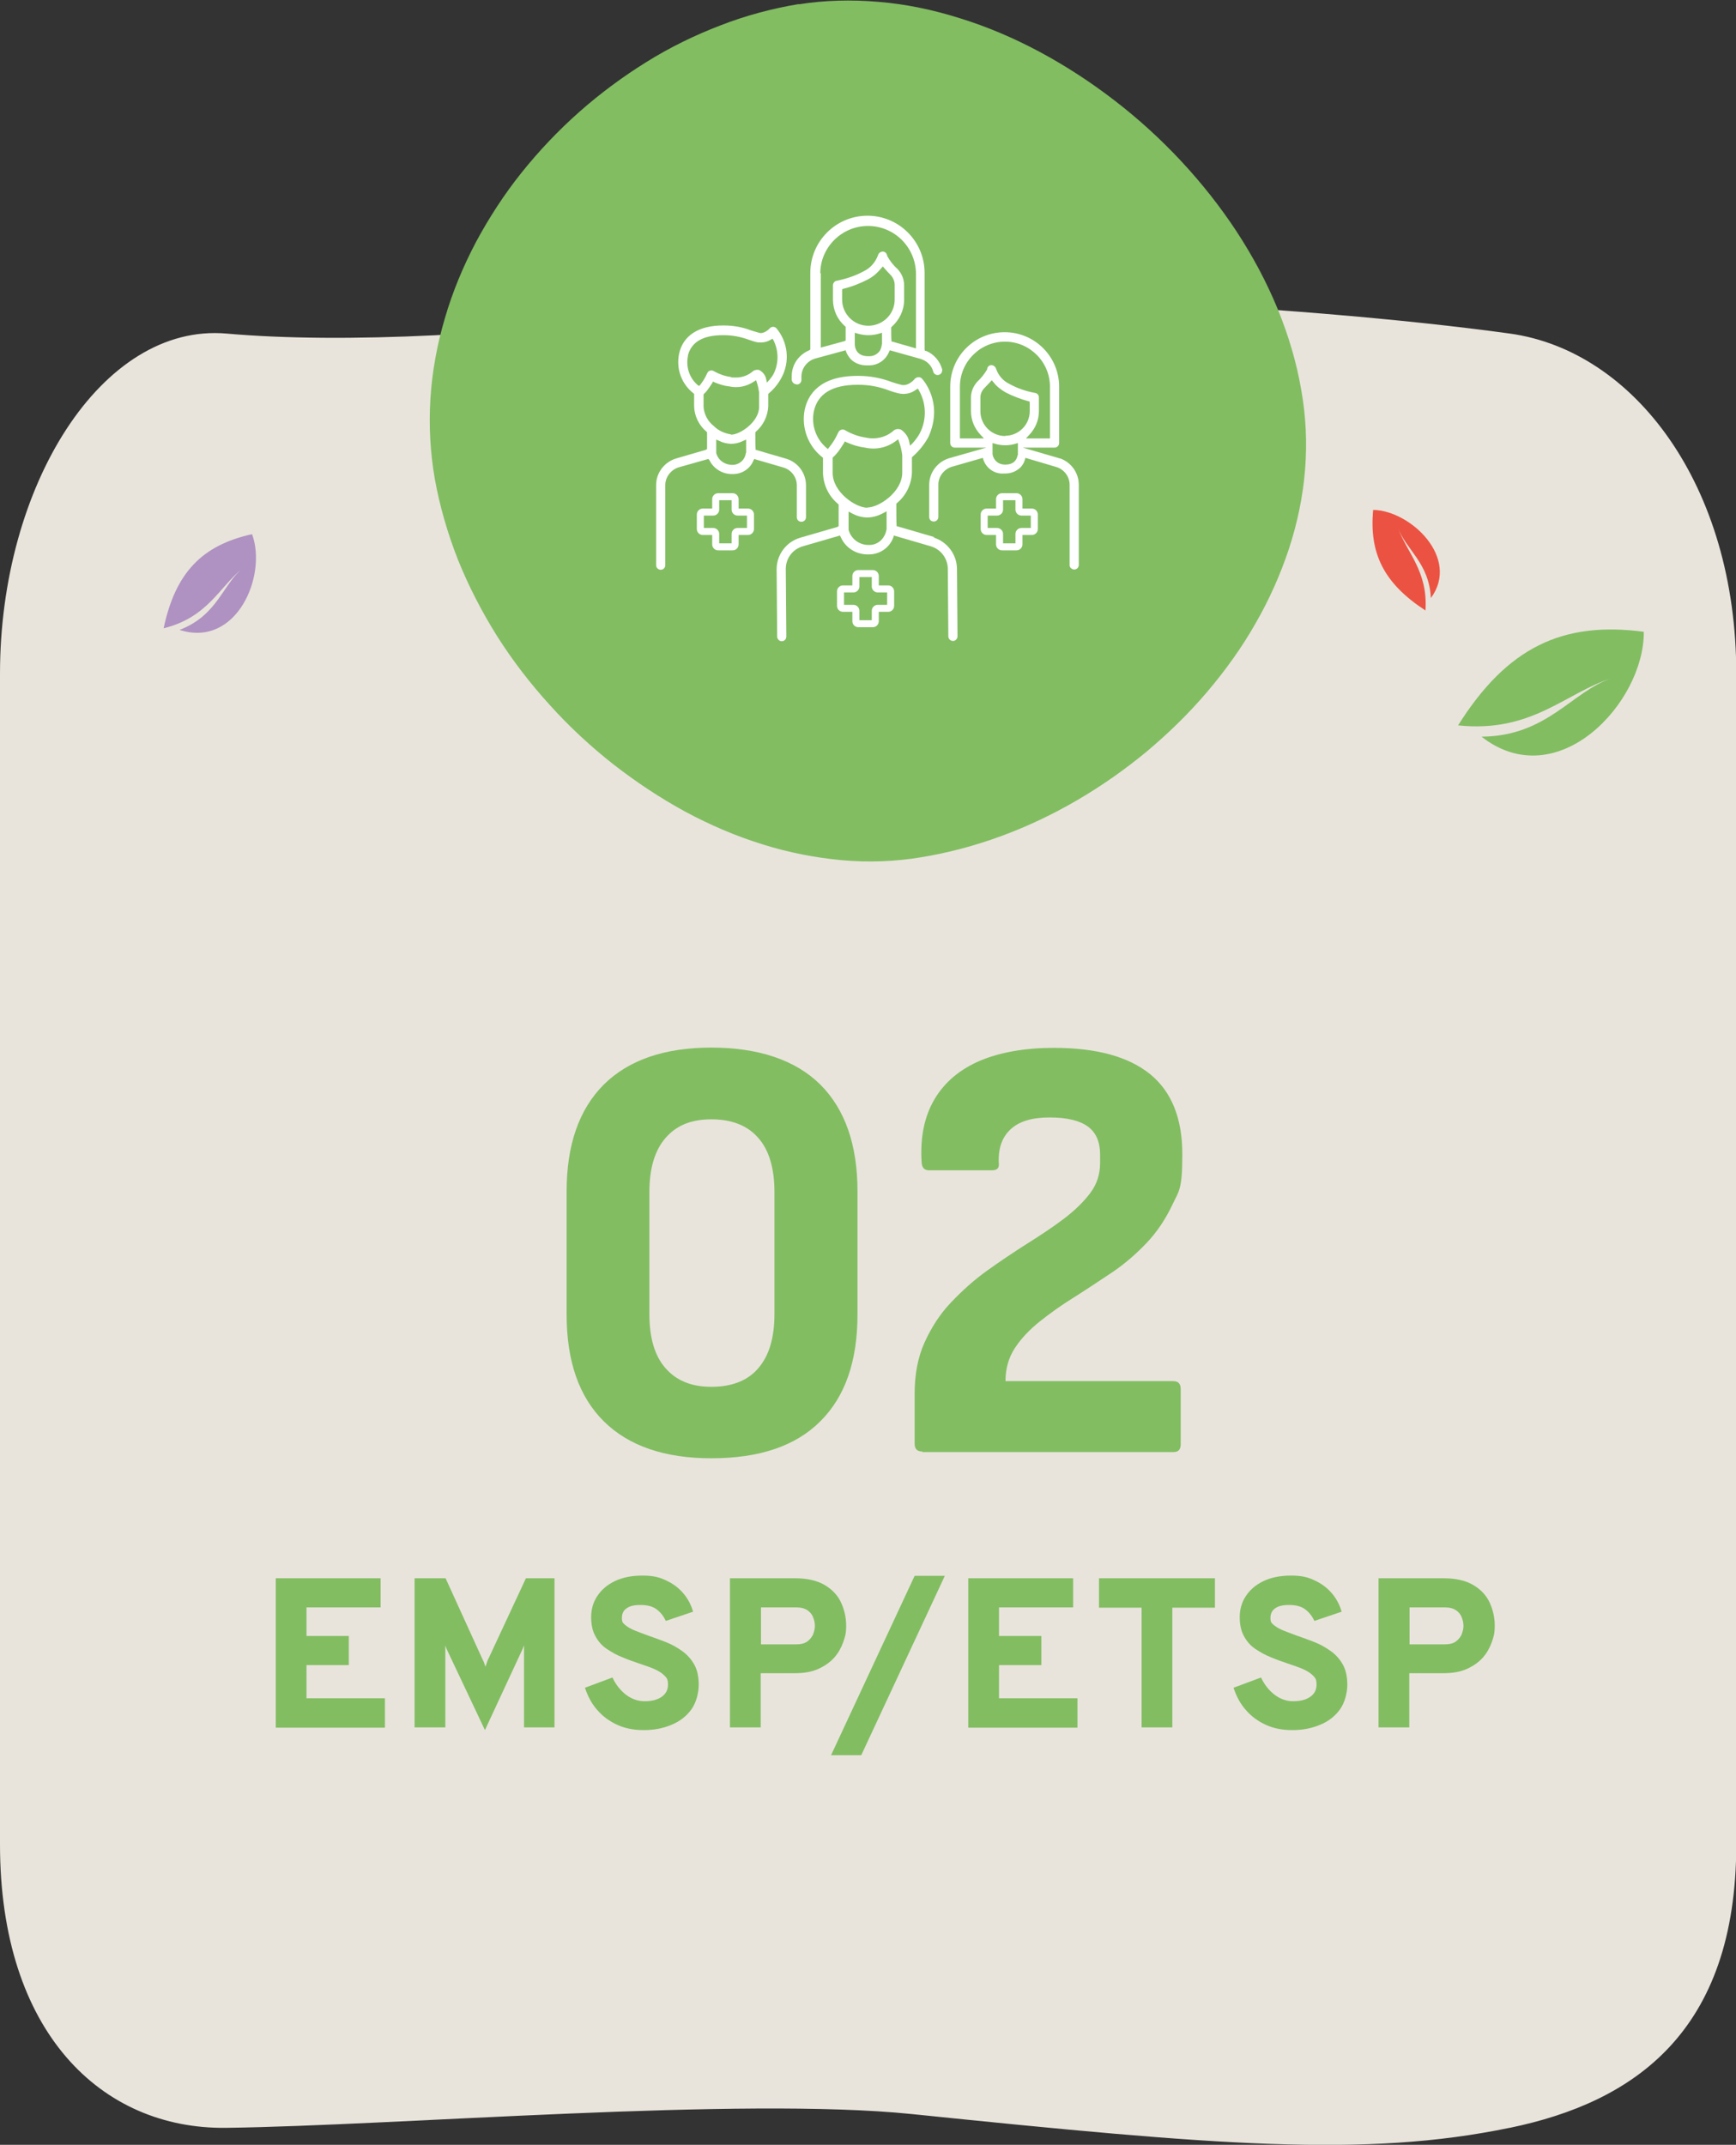 <?xml version="1.0" encoding="UTF-8"?>
<svg id="Calque_1" xmlns="http://www.w3.org/2000/svg" version="1.1" viewBox="0 0 644 795.4">
  <rect x="0" y="0" width="644" height="795.4" fill="#333333" stroke="none"/>
  <!-- Generator: Adobe Illustrator 29.0.0, SVG Export Plug-In . SVG Version: 2.1.0 Build 186)  -->
  <defs>
    <style>
      .st0 {
        fill: #e8e4db;
      }

      .st1 {
        fill: #fff;
      }

      .st2 {
        fill: #82bd62;
      }

      .st3 {
        fill: #ec5242;
      }

      .st4 {
        fill: #af91c2;
      }
    </style>
  </defs>
  <path class="st0" d="M560,789.1c-53.6,11.1-108.8,6.5-221.7-5.1-63.4-6.5-190.8,4.3-254.4,5.1C37.6,789.7,0,753.6,0,684V249.8C0,180.2,37.7,119.7,84,123.7c43,3.8,106.2.7,172.1-8.5,78.4-11,227.2-2.1,304,8.5,46.2,6.4,84,56.4,84,126.1v434.2c0,69.6-38,95.6-84,105.1Z"/>
  <path class="st2" d="M549.6,273.2c28.2,22,60.4-12.6,60.2-38.9-30.2-4-50.7,5.8-68.9,34.7,27.4,2.9,39.9-12.1,57-17.5-14.8,4.9-23.9,21.5-48.3,21.7"/>
  <path class="st3" d="M530.8,221.8c11-14.9-7.6-32.5-21.4-32.7-1.5,16.1,3.9,27.2,19.4,37.3,1-14.6-7-21.5-10.2-30.7,2.8,8,11.6,13,12.2,26.1"/>
  <path class="st4" d="M66.6,233.6c21.2,6.8,32.6-20.2,26.9-35.5-18.5,4.1-28.4,14.2-32.8,34.9,16.6-4.1,20.7-15.5,29.5-22.4-7.6,6-9.4,17.6-23.6,23"/>
  <g>
    <path class="st2" d="M102.3,640.6v-55.3h38.9v10.8h-27.5v10.6h15.7v10.8h-15.7v12.3h29.1v10.9h-40.5Z"/>
    <path class="st2" d="M179.9,641.6l-13.9-29.4c-.1-.2-.2-.5-.4-.9-.1-.3-.3-.7-.4-1.1,0,.3,0,.7,0,1,0,.4,0,.7,0,1v28.4h-11.4v-55.3h11.5l13.4,29.4c.3.6.5,1.1.8,1.7.2.5.4,1.1.6,1.7.2-.6.4-1.2.6-1.8.2-.6.4-1.1.7-1.6l13.7-29.4h10.6v55.3h-11.3v-29.5c0-.4,0-.7,0-.9-.1.3-.3.6-.4,1-.1.3-.3.6-.4.9l-13.7,29.5Z"/>
    <path class="st2" d="M238.7,641.6c-3.5,0-6.7-.6-9.6-1.9-2.9-1.3-5.4-3.1-7.4-5.4-2.1-2.3-3.6-5.1-4.7-8.4l10.2-3.8c1.2,2.6,2.9,4.7,4.9,6.3,2.1,1.6,4.4,2.5,7,2.5s4.7-.5,6.3-1.6c1.6-1.1,2.4-2.6,2.4-4.6s-.5-2.5-1.4-3.4-2.2-1.7-3.8-2.4-3.5-1.3-5.5-2c-2.1-.7-4.1-1.4-6.2-2.3-2.1-.8-4-1.9-5.8-3.1-1.8-1.2-3.2-2.8-4.2-4.7-1.1-1.9-1.6-4.3-1.6-7.1s.7-5.4,2.2-7.7c1.5-2.3,3.6-4.2,6.5-5.6s6.3-2.1,10.3-2.1,6.3.6,8.8,1.8c2.6,1.2,4.7,2.8,6.4,4.8,1.7,2,2.9,4.3,3.6,6.8l-10.1,3.4c-.8-1.7-1.9-3.1-3.3-4.2-1.4-1.1-3.4-1.7-6-1.7s-4,.4-5.2,1.2c-1.2.8-1.8,2-1.8,3.6s.4,1.9,1.2,2.6c.8.7,2,1.4,3.4,2,1.5.6,3.1,1.2,5,1.9,2.3.8,4.5,1.6,6.8,2.5s4.3,2.1,6.1,3.4c1.8,1.3,3.3,3,4.4,5,1.1,2,1.6,4.5,1.6,7.4s-.9,6.6-2.7,9.1-4.2,4.4-7.3,5.7c-3.1,1.3-6.5,2-10.3,2Z"/>
    <path class="st2" d="M270.8,640.6v-55.3h24.1c4.7,0,8.4.9,11.2,2.6s4.8,3.9,6,6.6c1.2,2.7,1.8,5.5,1.8,8.4s-.4,4.1-1.1,6.1-1.8,4-3.3,5.7c-1.5,1.7-3.5,3.1-5.9,4.2-2.4,1.1-5.3,1.6-8.7,1.6h-12.7v20.1h-11.4ZM282.2,609.8h13.2c1.7,0,3-.3,4-1,1-.7,1.7-1.6,2.2-2.6.4-1.1.7-2.1.7-3.2s-.2-2-.6-3.1-1.1-2-2.1-2.7-2.4-1.1-4.1-1.1h-13.2v13.8Z"/>
    <path class="st2" d="M308.3,650.9l31-66.5h11.2l-31,66.5h-11.2Z"/>
    <path class="st2" d="M359.2,640.6v-55.3h38.9v10.8h-27.5v10.6h15.7v10.8h-15.7v12.3h29.1v10.9h-40.5Z"/>
    <path class="st2" d="M423.5,640.6v-44.4h-15.8v-10.9h43v10.9h-15.8v44.4h-11.4Z"/>
    <path class="st2" d="M479.3,641.6c-3.5,0-6.7-.6-9.6-1.9-2.9-1.3-5.4-3.1-7.4-5.4-2.1-2.3-3.6-5.1-4.7-8.4l10.2-3.8c1.2,2.6,2.9,4.7,4.9,6.3,2.1,1.6,4.4,2.5,7,2.5s4.7-.5,6.3-1.6c1.6-1.1,2.4-2.6,2.4-4.6s-.5-2.5-1.4-3.4-2.2-1.7-3.8-2.4-3.5-1.3-5.5-2c-2.1-.7-4.1-1.4-6.2-2.3-2.1-.8-4-1.9-5.8-3.1-1.8-1.2-3.2-2.8-4.2-4.7-1.1-1.9-1.6-4.3-1.6-7.1s.7-5.4,2.2-7.7c1.5-2.3,3.6-4.2,6.5-5.6s6.3-2.1,10.3-2.1,6.3.6,8.8,1.8c2.6,1.2,4.7,2.8,6.4,4.8,1.7,2,2.9,4.3,3.6,6.8l-10.1,3.4c-.8-1.7-1.9-3.1-3.3-4.2-1.4-1.1-3.4-1.7-6-1.7s-4,.4-5.2,1.2c-1.2.8-1.8,2-1.8,3.6s.4,1.9,1.2,2.6c.8.7,2,1.4,3.4,2,1.5.6,3.1,1.2,5,1.9,2.3.8,4.5,1.6,6.8,2.5s4.3,2.1,6.1,3.4c1.8,1.3,3.3,3,4.4,5,1.1,2,1.6,4.5,1.6,7.4s-.9,6.6-2.7,9.1-4.2,4.4-7.3,5.7c-3.1,1.3-6.5,2-10.3,2Z"/>
    <path class="st2" d="M511.4,640.6v-55.3h24.1c4.7,0,8.4.9,11.2,2.6s4.8,3.9,6,6.6c1.2,2.7,1.8,5.5,1.8,8.4s-.4,4.1-1.1,6.1-1.8,4-3.3,5.7c-1.5,1.7-3.5,3.1-5.9,4.2-2.4,1.1-5.3,1.6-8.7,1.6h-12.7v20.1h-11.4ZM522.8,609.8h13.2c1.7,0,3-.3,4-1,1-.7,1.7-1.6,2.2-2.6.4-1.1.7-2.1.7-3.2s-.2-2-.6-3.1-1.1-2-2.1-2.7-2.4-1.1-4.1-1.1h-13.2v13.8Z"/>
  </g>
  <g>
    <path class="st2" d="M296.4,1.5c-9.7,1.6-19.6,4.2-29.1,7.9-9.4,3.6-18.7,8.1-27.5,13.6-8.7,5.4-17.1,11.6-24.9,18.5-7.8,6.9-15,14.5-21.4,22.5-6.5,8.1-12.1,16.8-16.9,25.7-4.8,9.1-8.7,18.5-11.5,28.1-6,20.1-7.2,40.2-3.8,59.8,1.8,10,4.7,20.1,8.6,30,3.9,9.7,8.8,19.2,14.5,28.3,5.7,9,12.3,17.6,19.6,25.6,7.2,8,15.2,15.4,23.6,22,8.5,6.6,17.4,12.5,26.6,17.5,9.3,5,18.9,9.1,28.6,12.1,9.8,3.1,19.8,5,29.5,5.9,10,.9,20,.5,29.5-1.1,9.8-1.6,19.7-4.2,29.5-7.8,9.6-3.5,19.1-8,28.2-13.3,9.1-5.3,17.8-11.4,25.9-18.1,8.1-6.8,15.7-14.2,22.4-22.1,6.8-8,12.9-16.5,17.9-25.3,5.2-9,9.3-18.3,12.4-27.6,6.5-19.8,8.1-39.7,4.6-59.2-1.7-10-4.7-20.1-8.8-30.1-4-9.7-9.1-19.3-15.2-28.6-11.9-18.1-27.5-34.9-45.2-48.5-8.8-6.8-18.2-12.9-27.7-18-9.7-5.2-19.6-9.4-29.6-12.5-10.1-3.2-20.3-5.3-30.2-6.1-10.2-.9-20.2-.6-29.7.9"/>
    <g>
      <path class="st1" d="M346.7,199.2l-14.1-4.1v-.5c-.1,0-.1-7.7-.1-7.7l.2-.3c3.4-2.8,5.4-6.9,5.6-11.3v-5.7l.2-.2c2.4-2.1,4.4-4.6,5.9-7.3,5.8-12.8-2.1-21.4-2.4-21.7-.6-.7-1.8-.7-2.5,0h-.1c-.2.4-2.1,2.4-4.1,2.4s-.4,0-.6,0c-1.3-.3-2.6-.7-3.8-1.1-4-1.5-8.1-2.3-12.4-2.3h-.4c-14,0-18.4,6.9-19.6,12.6-1.3,6.6,1.3,13.5,6.6,17.6l.2.2v.3c0,0,0,5.5,0,5.5.2,4.4,2.2,8.5,5.6,11.3l.2.2v.3c0,0,0,7.7,0,7.7l-.4.3-13.8,4c-5.2,1.5-8.8,6.3-8.8,11.7l.2,25c0,.9.8,1.7,1.7,1.7,1,0,1.7-.8,1.7-1.8l-.2-25c0-3.9,2.5-7.3,6.3-8.4l13.8-4,.3.6c1.7,3.9,5.6,6.4,9.9,6.4h.6c4,0,7.6-2.5,9-6.3l.2-.7,13.7,4c3.7,1.1,6.3,4.5,6.3,8.4l.2,25c0,.9.8,1.7,1.7,1.7.5,0,.9-.2,1.2-.5.3-.3.5-.8.5-1.2l-.2-25c0-5.4-3.7-10.2-8.8-11.7ZM307.2,166.6l-.6-.5c-3.9-3.3-5.7-8.5-4.7-13.5,1.4-6.6,6.9-9.9,16.2-9.9h.4c3.9,0,7.6.7,11.3,2.1,1.3.5,2.7.9,4.2,1.2,2,.3,4.1-.2,5.7-1.4l.8-.5.4.7c2.8,4.9,2.9,10.9.3,15.9-.7,1.3-1.6,2.5-2.6,3.6l-1,1-.3-1.4c-.3-1.9-1.5-3.5-3.1-4.6-.2,0-.6-.2-1-.2-.6,0-1.2.2-1.6.5-2.7,2.5-6.7,3.5-10.3,2.7-2.7-.4-5.3-1.3-7.7-2.7-.9-.6-1.9-.3-2.5.5,0,.1-.1.2-.2.4-.8,1.8-1.8,3.5-3,5l-.7.9ZM328.9,196.2c-.2,1.2-.6,2.2-1.2,3.1-1.1,1.7-3.1,2.8-5.1,2.8s-.3,0-.4,0h0c-3.5,0-6.5-2.3-7.4-5.6,0-.2,0-.3,0-.3v-6.5s1.1.6,1.1.6c1.8,1,3.8,1.6,5.9,1.6,2.1,0,4.2-.7,6-1.7l1.1-.6v6.8ZM321.8,188.3c-4.4,0-12.9-5.8-12.9-12.9v-5.7s.2-.2.2-.2c.6-.5,1.1-1.1,1.6-1.7.9-1.1,1.6-2.3,2.4-3.5l.3-.6.6.3c2.2,1,4.5,1.7,6.9,2,4.1.9,8.2,0,11.5-2.5l.8-.6.3.9c.6,1.6,1,3.3,1.2,5v6.5c0,7.1-8.6,12.9-12.9,12.9Z"/>
      <path class="st1" d="M295.6,180v11.8c0,1,.7,1.7,1.7,1.7,1,0,1.7-.8,1.7-1.7v-11.8c0-4.6-3-8.6-7.4-9.9l-11.3-3.3v-.5c-.1,0-.1-5.9-.1-5.9l.2-.3c2.8-2.4,4.4-5.8,4.6-9.4v-4.6s.2-.2.2-.2c2-1.7,3.6-3.7,4.8-6,3.1-5.9,2.3-13.1-2-18.2-.6-.6-1.7-.7-2.4,0,0,0,0,0-.1.1-.6.7-2.2,1.9-3.6,1.7-1.1-.3-2.1-.6-3.1-.9-3.3-1.3-6.8-1.9-10.3-1.9h-.3c-9.1,0-14.9,3.8-16.3,10.6-1.1,5.5.9,11.1,5.4,14.6l.2.2v.3c0,0,0,4.3,0,4.3.1,3.6,1.8,7.1,4.6,9.4l.2.2v.3c0,0,0,5.9,0,5.9l-.4.3-11,3.2c-4.4,1.3-7.5,5.3-7.5,9.9v29.7c0,.5.2.9.5,1.2.3.3.8.5,1.2.5,1,0,1.7-.8,1.7-1.7v-29.7c0-3,2.1-5.7,5-6.6l11-3.1.4.5c1.5,3.1,4.8,5.1,8.2,5.1h.6c3.3,0,6.3-2,7.5-5l.3-.6.6.2,10.3,3c2.9.9,4.9,3.6,4.9,6.6ZM259.2,143.1l-.6-.5c-2.9-2.6-4.2-6.6-3.4-10.5v-.3c1.3-5,5.6-7.5,13-7.5h.3c3.2,0,6.3.6,9.3,1.7,1.1.4,2.3.8,3.5,1,.3,0,.7,0,1.1,0,1.3,0,2.5-.4,3.5-1l.7-.4.4.7c1.9,3.9,1.9,8.5,0,12.3-.4.8-1,1.6-1.6,2.3l-.9,1-.3-1.4c-.3-1.4-1.2-2.5-2.4-3.2-.6-.3-1.7-.2-2.4.3-1.7,1.5-3.9,2.4-6.3,2.4s-1.4,0-2-.2c-2.2-.3-4.2-1-6.2-2.1-.9-.6-1.9-.3-2.4.4,0,.1-.1.2-.2.4-.6,1.4-1.4,2.7-2.3,3.9l-.5.6ZM276.7,167.9c-.3,2.6-2.4,4.5-5,4.5-2.8,0-5.3-1.7-6-4.4v-.3s0-4.7,0-4.7l1.1.5c1.4.7,2.8,1,4.4,1.1,1.6,0,3.1-.4,4.5-1.1l1.1-.5v5ZM271.2,161.1c-2.5-.4-4.7-1.4-6.4-3.1-2.2-1.7-3.6-4.3-3.8-7.1v-4.6s.2-.3.2-.3c.5-.4.8-.8,1.2-1.3.6-.8,1.2-1.7,1.8-2.6l.3-.6.6.3c1.7.7,3.5,1.3,5.4,1.5,3.4.7,6.5,0,9.2-1.8l.8-.5.3,1c.4,1.1.6,2.3.8,3.5v5.4c0,5.5-7,10.3-10.4,10.3Z"/>
      <path class="st1" d="M393.5,170.1l-14.1-4.1h11.8c1,0,1.7-.8,1.7-1.7v-20.9c0-11.1-9-20.2-20.2-20.2s-20.2,9-20.2,20.2v20.9c0,1,.8,1.7,1.7,1.7h11.7l-13.7,3.9c-4.4,1.3-7.5,5.3-7.5,9.9v11.9c0,1,.7,1.7,1.7,1.7,1,0,1.7-.8,1.7-1.7v-12c0-3,2.1-5.7,5-6.6l11.5-3.3.2.7c1.1,3.2,4.2,5.4,7.7,5.1h.5c2.1,0,4-.8,5.5-2.2.8-.8,1.4-1.8,1.7-2.9l.2-.7.7.2,10.8,3.2c2.9.9,4.9,3.6,4.9,6.6v29.7c0,.5.1.9.5,1.2.3.3.8.5,1.2.5,1,0,1.7-.8,1.7-1.7v-29.7c0-4.5-2.9-8.5-7.2-9.9ZM356.1,162.6v-19.2c0-9.2,7.5-16.7,16.7-16.7s16.7,7.5,16.7,16.7v19.2h-8.9l1.2-1.3c2.3-2.4,3.6-5.5,3.6-8.8v-5.1c0-.9-.6-1.6-1.5-1.7-3.3-.6-6.5-1.7-9.4-3.3-2.3-1.1-4-3-4.9-5.4-.2-.9-1-1.6-1.8-1.6-.8,0-1.5.6-1.6,1.4v.2c-1.1,1.8-2.3,3.3-3.7,4.6-1.4,1.6-2.3,3.6-2.3,5.8v5.1c0,3.3,1.3,6.4,3.6,8.8l1.2,1.3h-8.9ZM377.5,168.8c-.2,1.1-.9,3.5-4.6,3.5s-4.7-3.1-4.7-4v-4l1,.3c2.4.7,5,.7,7.4,0l1-.3v4.5ZM372.9,161.7c-5,0-9.1-4-9.2-9v-.2s0-5.1,0-5.1c0-1.2.5-2.4,1.3-3.3.9-.9,1.6-1.7,2.3-2.4l.6-.7.6.7c1.2,1.6,2.8,2.8,4.5,3.8,2.7,1.4,5.6,2.5,8.5,3.3h.4c0,.1.1.7.1.7v3c0,5-4.1,9.1-9.1,9.1Z"/>
      <polygon class="st1" points="322.1 120.2 322.1 120.2 322.1 120.2 322.1 120.2"/>
      <path class="st1" d="M295.6,142.6h0c.9,0,1.7-.7,1.7-1.7v-1.2c0-3.1,2.1-5.8,5-6.7l11.4-3.1.2.6c.4,1,1,1.9,1.7,2.7,1.5,1.5,3.6,2.3,5.8,2.3h.4c.3,0,.4,0,.6,0,3.3,0,6.2-2,7.4-5l.3-.6,11.4,3.2c2.3.7,4.1,2.4,4.7,4.7.2.9,1.2,1.5,2.1,1.2.4-.1.8-.4,1-.8.2-.4.3-.9.2-1.3-.9-3.1-3.1-5.6-6-6.8h-.4c0-.1-.1-.6-.1-.6v-28.3c0-11.7-9.5-21.2-21.2-21.2s-21.2,9.5-21.2,21.2v28.4l-.4.3c-4,1.7-6.5,5.4-6.5,9.6v1.2c0,.9.7,1.7,1.6,1.8ZM327.1,127.7c0,.8-.3,1.5-.6,2.2l-.2.3c-.9,1.2-2.3,1.9-3.7,1.9s-.4,0-.6,0h0c-3.5,0-4.8-2.2-4.9-4.3v-4.4l1,.3c2.6.8,5.5.8,8.1,0l1-.3v4.4ZM322.1,120.8h0c-5.4,0-9.7-4.4-9.7-9.7v-3.8l.4-.2c3.3-.8,6.3-2,9.2-3.5,1.9-1,3.5-2.4,4.9-4.1l.6-.7.6.7c.7.8,1.5,1.7,2.4,2.6.9,1,1.4,2.3,1.4,3.6v5.4c0,5.4-4.4,9.7-9.8,9.7ZM304.3,101.4c0-9.7,8-17.6,17.7-17.6,9.8,0,17.7,7.9,17.8,17.7v27.7l-9.1-2.6v-.5c-.1,0-.1-4.7-.1-4.7l.2-.2c2.9-2.6,4.6-6.2,4.6-10v-5.4c0-2.3-.9-4.4-2.5-6.1-1.5-1.3-2.8-3-3.8-4.8v-.2c-.2-.8-.8-1.4-1.6-1.4-.9,0-1.6.6-1.8,1.4-1,2.6-2.8,4.7-5.3,5.9-3.1,1.7-6.5,2.8-9.9,3.5-.9.1-1.5.9-1.5,1.7v5.3c0,3.8,1.6,7.4,4.5,9.9l.2.2v.3c0,0,0,4.8,0,4.8l-.4.2-8.8,2.4v-27.6Z"/>
      <path class="st1" d="M329.5,217.1h-3.5v-3.5c0-1.2-1-2.2-2.2-2.2h-5.4c-1.2,0-2.2,1-2.2,2.2v3.5h-3.5c-1.2,0-2.2,1-2.2,2.2v5.4c0,1.2,1,2.2,2.2,2.2h3.5v3.5c0,1.2,1,2.2,2.2,2.2h5.4c1.2,0,2.2-1,2.2-2.2v-3.5h3.5c1.2,0,2.2-1,2.2-2.2v-5.4c0-1.2-1-2.2-2.2-2.2ZM329.1,224.3h-3.5c-1.2,0-2.2,1-2.2,2.2v3.5h-4.6v-3.5c0-1.2-1-2.2-2.2-2.2h-3.5v-4.6h3.5c1.2,0,2.2-1,2.2-2.2v-3.5h4.6v3.5c0,1.2,1,2.2,2.2,2.2h3.5v4.6Z"/>
      <path class="st1" d="M277.5,188.6h-3.5v-3.5c0-1.2-1-2.2-2.2-2.2h-5.4c-1.2,0-2.2,1-2.2,2.2v3.5h-3.5c-1.2,0-2.2,1-2.2,2.2v5.4c0,1.2,1,2.2,2.2,2.2h3.5v3.5c0,1.2,1,2.2,2.2,2.2h5.4c1.2,0,2.2-1,2.2-2.2v-3.5h3.5c1.2,0,2.2-1,2.2-2.2v-5.4c0-1.2-1-2.2-2.2-2.2ZM277.1,195.8h-3.5c-1.2,0-2.2,1-2.2,2.2v3.5h-4.6v-3.5c0-1.2-1-2.2-2.2-2.2h-3.5v-4.6h3.5c1.2,0,2.2-1,2.2-2.2v-3.5h4.6v3.5c0,1.2,1,2.2,2.2,2.2h3.5v4.6Z"/>
      <path class="st1" d="M382.8,188.6h-3.5v-3.5c0-1.2-1-2.2-2.2-2.2h-5.4c-1.2,0-2.2,1-2.2,2.2v3.5h-3.5c-1.2,0-2.2,1-2.2,2.2v5.4c0,1.2,1,2.2,2.2,2.2h3.5v3.5c0,1.2,1,2.2,2.2,2.2h5.4c1.2,0,2.2-1,2.2-2.2v-3.5h3.5c1.2,0,2.2-1,2.2-2.2v-5.4c0-1.2-1-2.2-2.2-2.2ZM382.4,195.8h-3.5c-1.2,0-2.2,1-2.2,2.2v3.5h-4.6v-3.5c0-1.2-1-2.2-2.2-2.2h-3.5v-4.6h3.5c1.2,0,2.2-1,2.2-2.2v-3.5h4.6v3.5c0,1.2,1,2.2,2.2,2.2h3.5v4.6Z"/>
    </g>
  </g>
  <g>
    <path class="st2" d="M263.9,540.8c-17.4,0-30.7-4.6-39.9-13.7-9.2-9.1-13.8-22.3-13.8-39.6v-45.7c0-17.2,4.6-30.4,13.8-39.6,9.2-9.1,22.5-13.7,39.9-13.7s31.2,4.6,40.4,13.7c9.2,9.2,13.8,22.4,13.8,39.6v45.7c0,17.3-4.6,30.5-13.8,39.6-9.2,9.2-22.7,13.7-40.4,13.7ZM263.9,514.3c7.6,0,13.5-2.3,17.4-6.9,4-4.6,6-11.3,6-20.1v-45.2c0-8.8-2-15.6-6-20.1-4-4.6-9.8-6.9-17.4-6.9s-13,2.3-17,6.9c-4,4.6-6,11.3-6,20.1v45.2c0,8.9,2,15.6,6,20.1,4,4.6,9.6,6.9,17,6.9Z"/>
    <path class="st2" d="M342.2,538.3c-2,0-2.9-1-2.9-2.9v-18.5c0-7.2,1.2-13.6,3.7-19.1,2.5-5.5,5.7-10.5,9.8-14.8,4.1-4.3,8.5-8.3,13.4-11.8,4.9-3.5,9.8-6.8,14.7-9.9,4.9-3.1,9.5-6.1,13.6-9.2,4.1-3.1,7.4-6.3,9.9-9.6,2.5-3.3,3.7-7,3.7-11.2v-3.2c0-4.6-1.5-8.1-4.5-10.3-3-2.2-7.7-3.4-14.2-3.4s-11.2,1.4-14.4,4.3c-3.2,2.9-4.7,7-4.5,12.4.3,2-.5,2.9-2.5,2.9h-23.4c-1.7,0-2.6-1-2.7-2.9-.6-9.3,1-17.1,4.8-23.5,3.8-6.4,9.5-11.1,17-14.3,7.5-3.1,16.6-4.7,27.2-4.7,15.8,0,27.6,3.2,35.7,9.7,8,6.5,12,16.4,12,29.7s-1.2,13.5-3.7,18.8c-2.5,5.3-5.7,10.1-9.6,14.2-3.9,4.1-8.2,7.8-12.8,10.9-4.7,3.1-9.3,6.2-13.9,9.1-4.7,2.9-8.9,5.9-12.8,9-3.9,3.1-7,6.4-9.3,9.9-2.3,3.5-3.5,7.6-3.5,12.3h62.3c1.8,0,2.7,1,2.7,2.9v20.5c0,2-.9,2.9-2.7,2.9h-93.1Z"/>
  </g>
</svg>